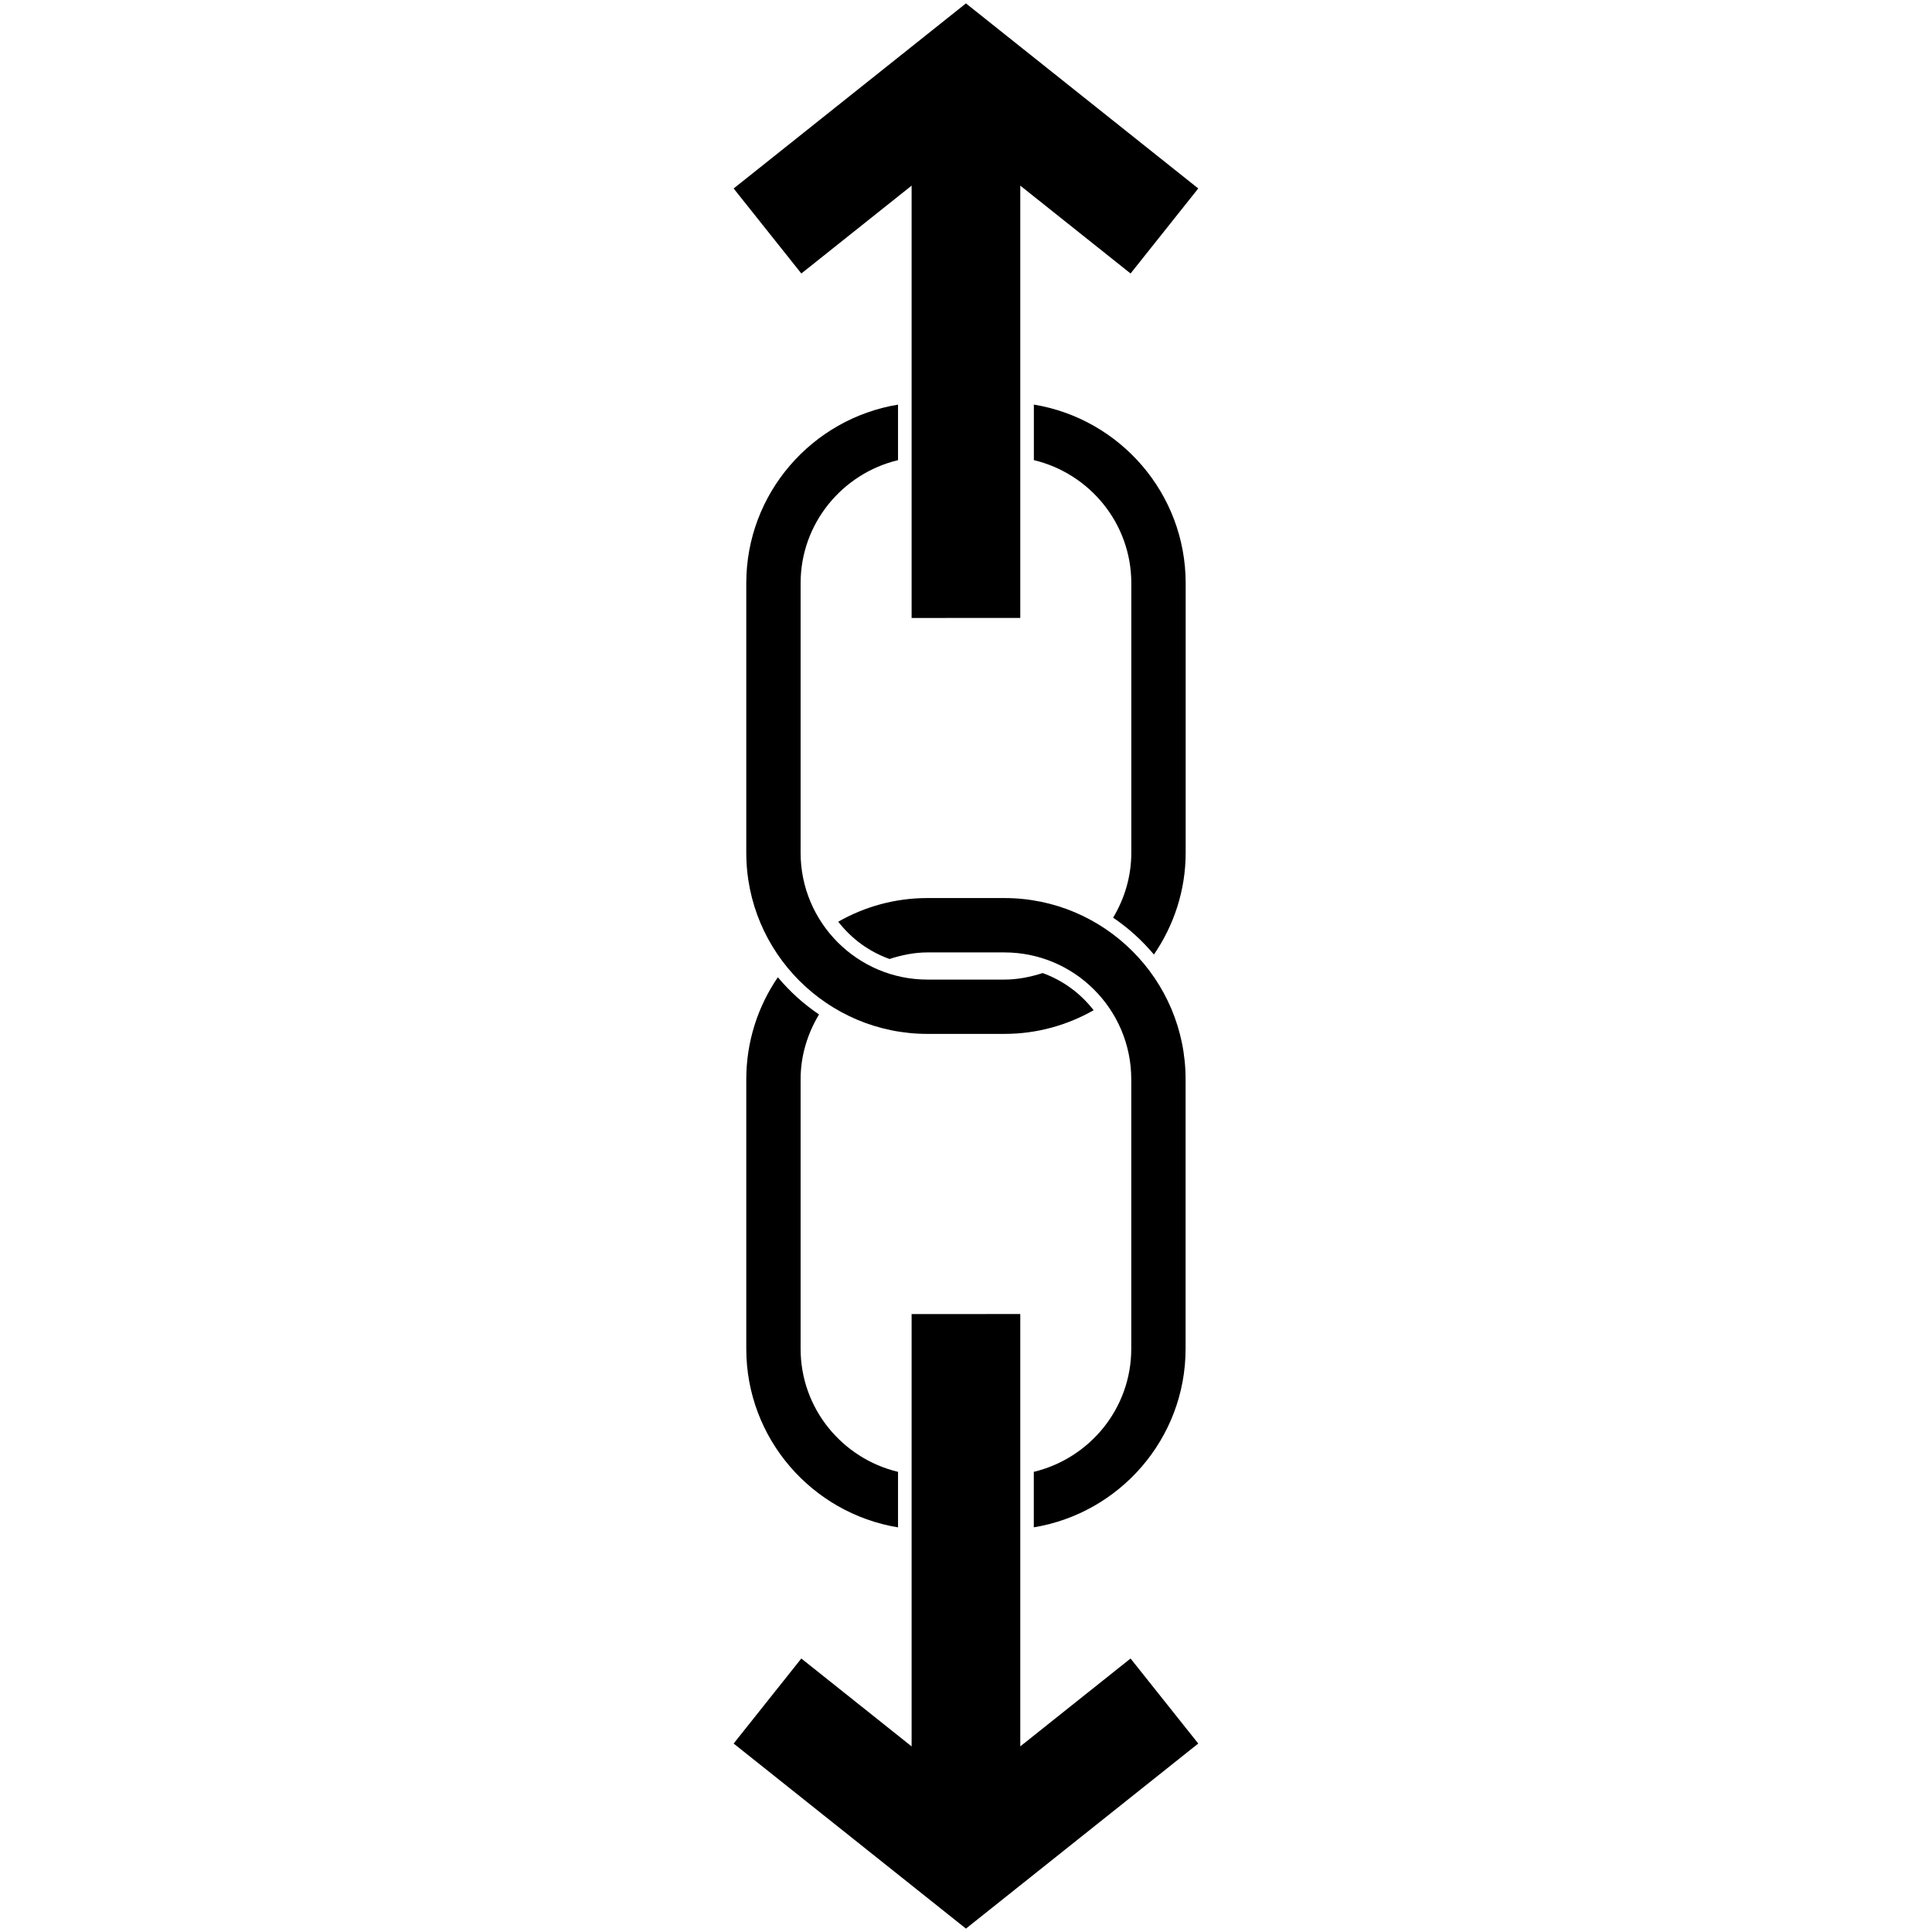 <?xml version="1.0" encoding="UTF-8"?><svg id="Layer_1" xmlns="http://www.w3.org/2000/svg" viewBox="0 0 71.116 71.116"><path d="M32.742,35.3c.443-.142.905-.242,1.396-.242h2.834c2.575,0,4.669,2.095,4.669,4.669v9.921c0,2.2-1.535,4.038-3.587,4.529v2.043c3.163-.52,5.587-3.265,5.587-6.573v-9.921c0-3.678-2.992-6.669-6.669-6.669h-2.834c-1.194,0-2.313.318-3.283.871.483.622,1.131,1.101,1.886,1.371Z"/><path d="M33.056,56.222v-2.044c-2.052-.491-3.586-2.329-3.586-4.529v-9.921c0-.875.257-1.686.678-2.387-.568-.382-1.078-.844-1.516-1.369-.732,1.071-1.162,2.363-1.162,3.756v9.921c0,3.308,2.423,6.053,5.586,6.573Z"/><path d="M38.377,35.819c-.446.142-.912.239-1.404.239h-2.834c-2.575,0-4.669-2.095-4.669-4.669v-9.921c0-2.2,1.535-4.038,3.586-4.53v-2.044c-3.163.52-5.586,3.265-5.586,6.573v9.921c0,3.678,2.992,6.669,6.669,6.669h2.834c1.194,0,2.312-.319,3.283-.871-.481-.62-1.127-1.098-1.879-1.369Z"/><path d="M38.056,14.894v2.043c2.052.491,3.587,2.329,3.587,4.53v9.921c0,.875-.249,1.691-.67,2.391.563.38,1.067.838,1.502,1.357.733-1.069,1.169-2.356,1.169-3.748v-9.921c0-3.308-2.424-6.054-5.587-6.574Z"/><polygon points="44.107 64.179 41.615 61.049 37.556 64.283 37.556 48.369 33.556 48.37 33.556 64.284 29.496 61.049 27.005 64.179 35.556 70.991 44.107 64.179"/><polygon points="27.005 6.938 29.497 10.067 33.556 6.833 33.556 22.747 37.556 22.746 37.556 6.833 41.616 10.067 44.107 6.937 35.556 .125 27.005 6.938"/></svg>
